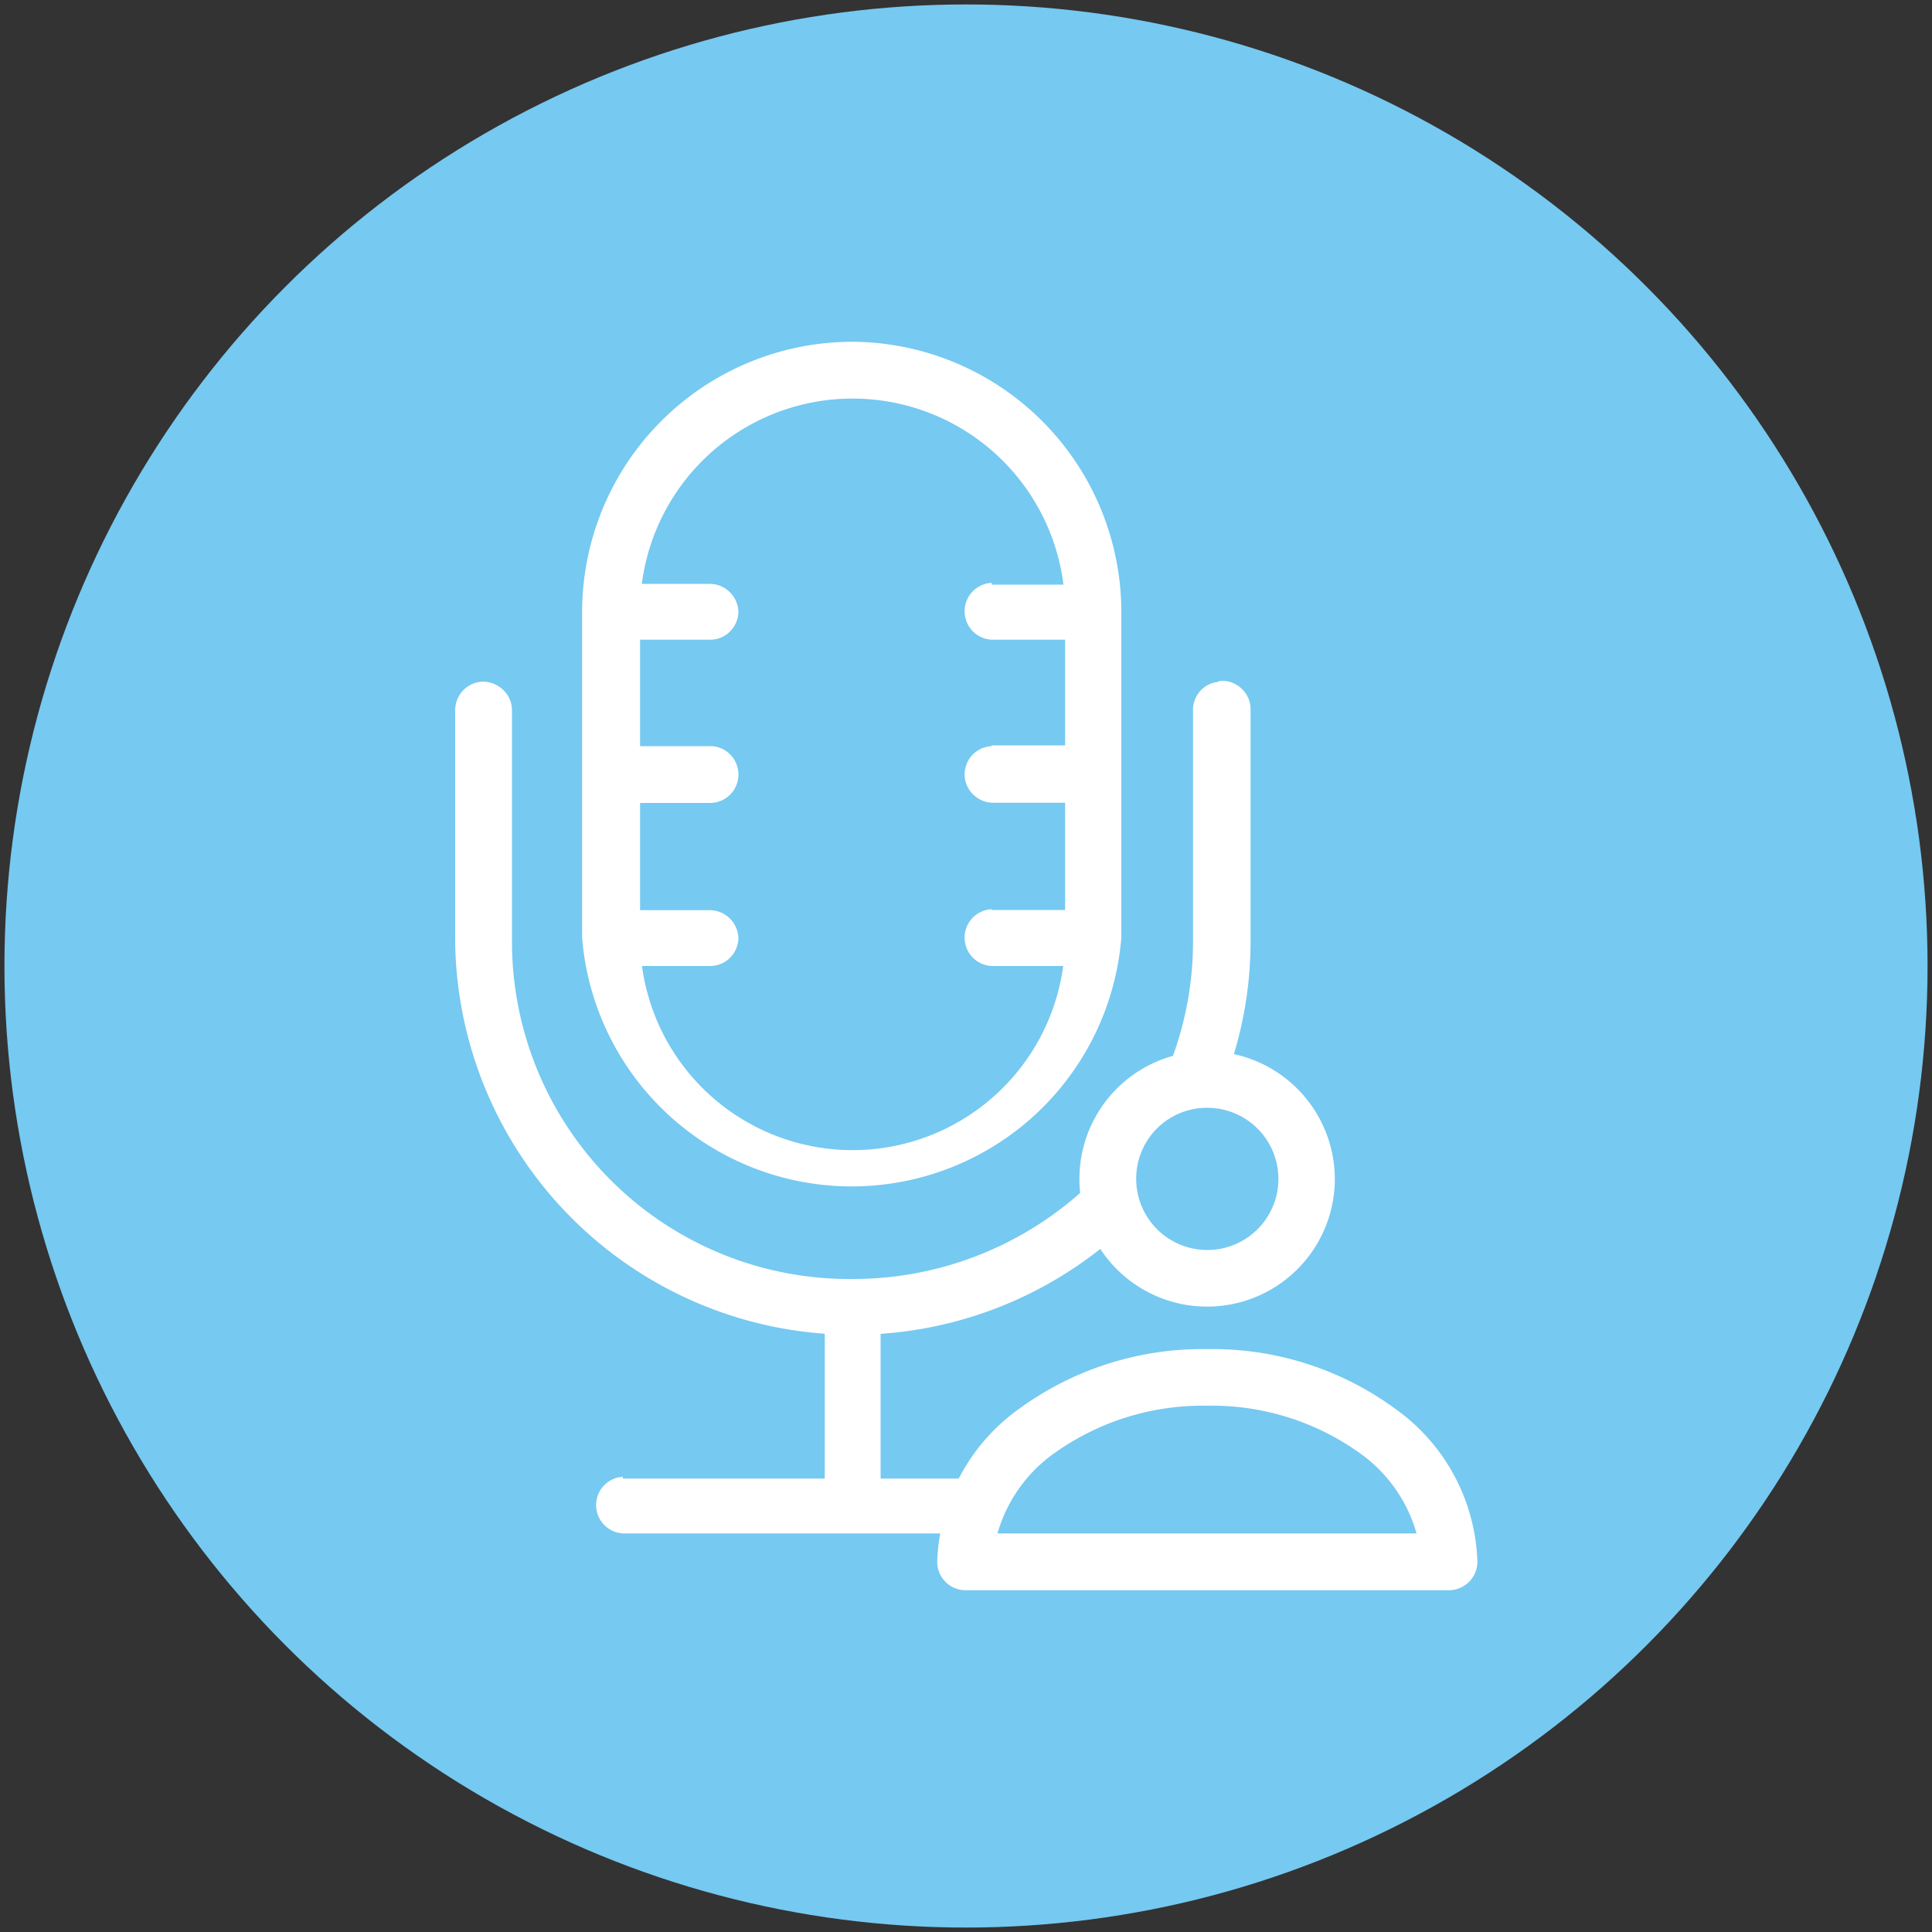 <svg id="Layer_1" data-name="Layer 1" xmlns="http://www.w3.org/2000/svg" viewBox="0 0 100 100"><rect x="0" y="0" width="100" height="100" fill="#333333" stroke="none"/><defs><style>.cls-1{fill:#76c9f1;}.cls-2{fill:#fff;}</style></defs><circle class="cls-1" cx="50" cy="50" r="49.77"/><path class="cls-2" d="M32.24,76.44a1.46,1.46,0,0,0-1,.47,1.47,1.47,0,0,0,1.16,2.46H50a1.43,1.43,0,0,0,1-.42,1.48,1.48,0,0,0,.44-1,1.45,1.45,0,0,0-.44-1,1.43,1.43,0,0,0-1-.42H32.24Z"/><path class="cls-2" d="M44,66.87a1.46,1.46,0,0,0-1.31,1.49v8.81a1.43,1.43,0,0,0,.42,1,1.48,1.48,0,0,0,1.05.44,1.45,1.45,0,0,0,1-.44,1.43,1.43,0,0,0,.42-1V68.36a1.49,1.49,0,0,0-.47-1.12A1.46,1.46,0,0,0,44,66.87Z"/><path class="cls-2" d="M44.13,17.69a14,14,0,0,0-14,14V48.53a14,14,0,0,0,27.91,0V31.64A14,14,0,0,0,44.13,17.69Zm0,2.94a11,11,0,0,1,11,11V48.53a11,11,0,1,1-22,0V31.64A11,11,0,0,1,44.13,20.63Z"/><path class="cls-2" d="M24.87,35.29a1.48,1.48,0,0,0-1.31,1.49v12A20.61,20.61,0,0,0,58.31,63.47h0a1.44,1.44,0,0,0,.57-1,1.42,1.42,0,0,0-.39-1.13,1.5,1.5,0,0,0-1.1-.47,1.46,1.46,0,0,0-1.08.51,17.73,17.73,0,0,1-12.18,4.82A17.46,17.46,0,0,1,26.5,48.74v-12A1.45,1.45,0,0,0,26,35.67a1.51,1.51,0,0,0-1.16-.38Zm38.19,0a1.46,1.46,0,0,0-1.31,1.49v12A17.28,17.28,0,0,1,60.58,55a1.43,1.43,0,0,0,0,1.18,1.47,1.47,0,0,0,2.77-.12,20.27,20.27,0,0,0,1.38-7.32v-12a1.46,1.46,0,0,0-.48-1.11,1.44,1.44,0,0,0-1.15-.38Z"/><path class="cls-2" d="M32.24,30.17a1.47,1.47,0,1,0,.14,2.94h4.4a1.42,1.42,0,0,0,1-.42,1.48,1.48,0,0,0,.44-1,1.49,1.49,0,0,0-1.49-1.47H32.24Z"/><path class="cls-2" d="M62.48,69.83a16.09,16.09,0,0,0-9.73,3.09,10.11,10.11,0,0,0-4.24,7.92A1.47,1.47,0,0,0,50,82.31H75a1.48,1.48,0,0,0,1.47-1.47,10.1,10.1,0,0,0-4.25-7.92,16,16,0,0,0-9.71-3.09Zm0,2.93a13.15,13.15,0,0,1,7.94,2.48,7.64,7.64,0,0,1,2.9,4.13H51.63a7.66,7.66,0,0,1,2.91-4.13,13.2,13.2,0,0,1,7.94-2.48Z"/><path class="cls-2" d="M62.48,54.41A6.61,6.61,0,1,0,69.09,61,6.63,6.63,0,0,0,62.48,54.41Zm0,2.93A3.68,3.68,0,1,1,58.81,61,3.66,3.66,0,0,1,62.48,57.34Z"/><path class="cls-2" d="M32.24,47.06A1.47,1.47,0,1,0,32.38,50h4.4a1.46,1.46,0,0,0,1-.42,1.49,1.49,0,0,0,.44-1,1.49,1.49,0,0,0-1.49-1.47H32.24Z"/><path class="cls-2" d="M32.24,38.62a1.47,1.47,0,0,0-.92,2.55,1.49,1.49,0,0,0,1.06.39h4.4a1.47,1.47,0,0,0,1-2.52,1.42,1.42,0,0,0-1-.42H32.24Z"/><path class="cls-2" d="M51.33,30.17a1.47,1.47,0,0,0-1.4,1.54,1.47,1.47,0,0,0,1.54,1.4h4.41a1.43,1.43,0,0,0,1-.42,1.47,1.47,0,0,0,.43-1,1.44,1.44,0,0,0-.43-1,1.48,1.48,0,0,0-1-.43H51.33Z"/><path class="cls-2" d="M51.33,47.06a1.47,1.47,0,0,0-1.4,1.54A1.47,1.47,0,0,0,51.47,50h4.41a1.45,1.45,0,0,0,1.48-1.47,1.44,1.44,0,0,0-.43-1,1.48,1.48,0,0,0-1-.43H51.33Z"/><path class="cls-2" d="M51.33,38.62a1.47,1.47,0,0,0-1.4,1.54,1.47,1.47,0,0,0,.48,1,1.49,1.49,0,0,0,1.06.39h4.41a1.48,1.48,0,0,0,1-.43,1.44,1.44,0,0,0,.43-1A1.47,1.47,0,0,0,56.93,39a1.43,1.43,0,0,0-1-.42H51.33Z"/></svg>
